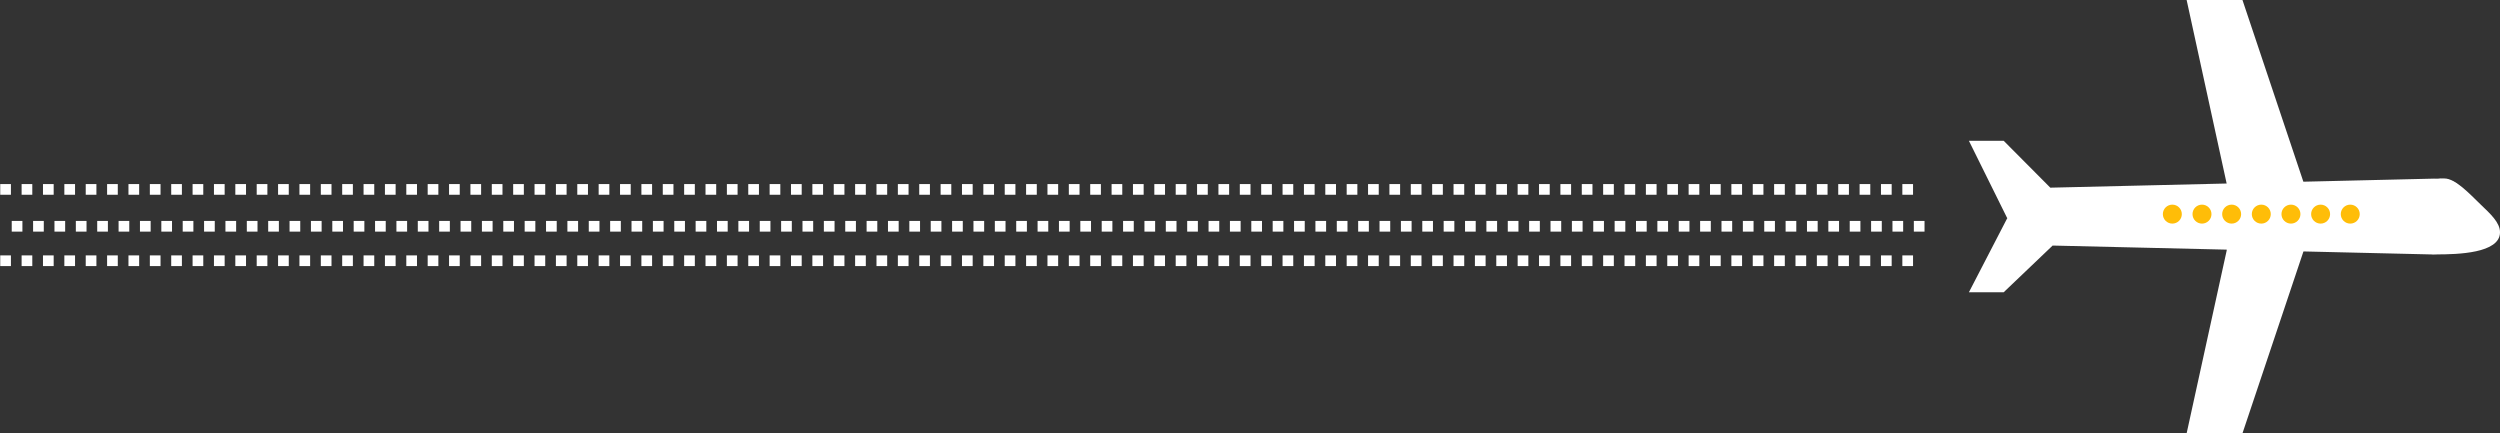 <?xml version="1.0" encoding="UTF-8" standalone="no"?> <svg xmlns="http://www.w3.org/2000/svg" xmlns:xlink="http://www.w3.org/1999/xlink" width="9358px" height="1622px" viewBox="0 0 9358 1622"><rect x="0" y="0" width="9358" height="1622" fill="#333333" stroke="none"/> <!-- Generator: Sketch 49.1 (51147) - http://www.bohemiancoding.com/sketch --> <title>Group 8 Copy 3</title> <desc>Created with Sketch.</desc> <defs></defs> <g id="Page-1" stroke="none" stroke-width="1" fill="none" fill-rule="evenodd"> <g id="Group-8-Copy-3"> <path d="M7203.886,847 L43.146,847" id="Line-3" stroke="#FFFFFF" stroke-width="40" stroke-dasharray="40,40"></path> <path d="M7160.886,976 L0.146,976" id="Line-3-Copy" stroke="#FFFFFF" stroke-width="40" stroke-dasharray="40,40"></path> <path d="M7160.886,709 L0.146,709" id="Line-3-Copy-2" stroke="#FFFFFF" stroke-width="40" stroke-dasharray="40,40"></path> <g id="Group-7" transform="translate(7370, 0)"> <path d="M304.756,702.497 L964.786,686.93 L815,0 L1024,0 L1251.931,680.158 L1740.422,668.637 C1779.81,667.708 1796.753,671.855 1813.159,680.036 C1829.565,688.217 1842.626,700.499 1851.8,716.371 C1860.974,732.243 1866.154,748.9 1867.647,788.27 L1868.5,810.746 C1871.357,886.06 1812.619,949.429 1737.305,952.286 C1734.516,952.392 1731.725,952.412 1728.936,952.347 L1252.275,941.177 L1024,1622 L815,1622 L965,937.438 L965,934.446 L313.418,919.177 L130.186,1094 L0,1094 L144.814,814.22 L143.814,817.463 L0,527 L130.186,527 L304.756,702.497 Z" id="Combined-Shape-Copy-2" fill="#FFFFFF"></path> <path d="M1749.653,952.306 C1828.438,952.306 1988,948.438 1988,869.653 C1988,832.689 1951.681,800.204 1915.604,765.515 C1874.785,726.267 1821.474,668 1779.653,668 C1700.868,668 1617,730.868 1617,809.653 C1617,888.438 1670.868,952.306 1749.653,952.306 Z" id="Oval-3-Copy" fill="#FFFFFF"></path> <g id="Group-6-Copy" transform="translate(726, 766)" fill="#FFBD08"> <circle id="Oval-4" cx="701.5" cy="35.5" r="35.5"></circle> <circle id="Oval-4-Copy" cx="590.5" cy="35.5" r="35.5"></circle> <circle id="Oval-4-Copy-2" cx="479.5" cy="35.5" r="35.5"></circle> <circle id="Oval-4-Copy-3" cx="368.5" cy="35.5" r="35.5"></circle> <circle id="Oval-4-Copy-4" cx="257.5" cy="35.5" r="35.5"></circle> <circle id="Oval-4-Copy-5" cx="146.5" cy="35.5" r="35.5"></circle> <circle id="Oval-4-Copy-6" cx="35.5" cy="35.5" r="35.5"></circle> </g> </g> </g> </g> </svg> 